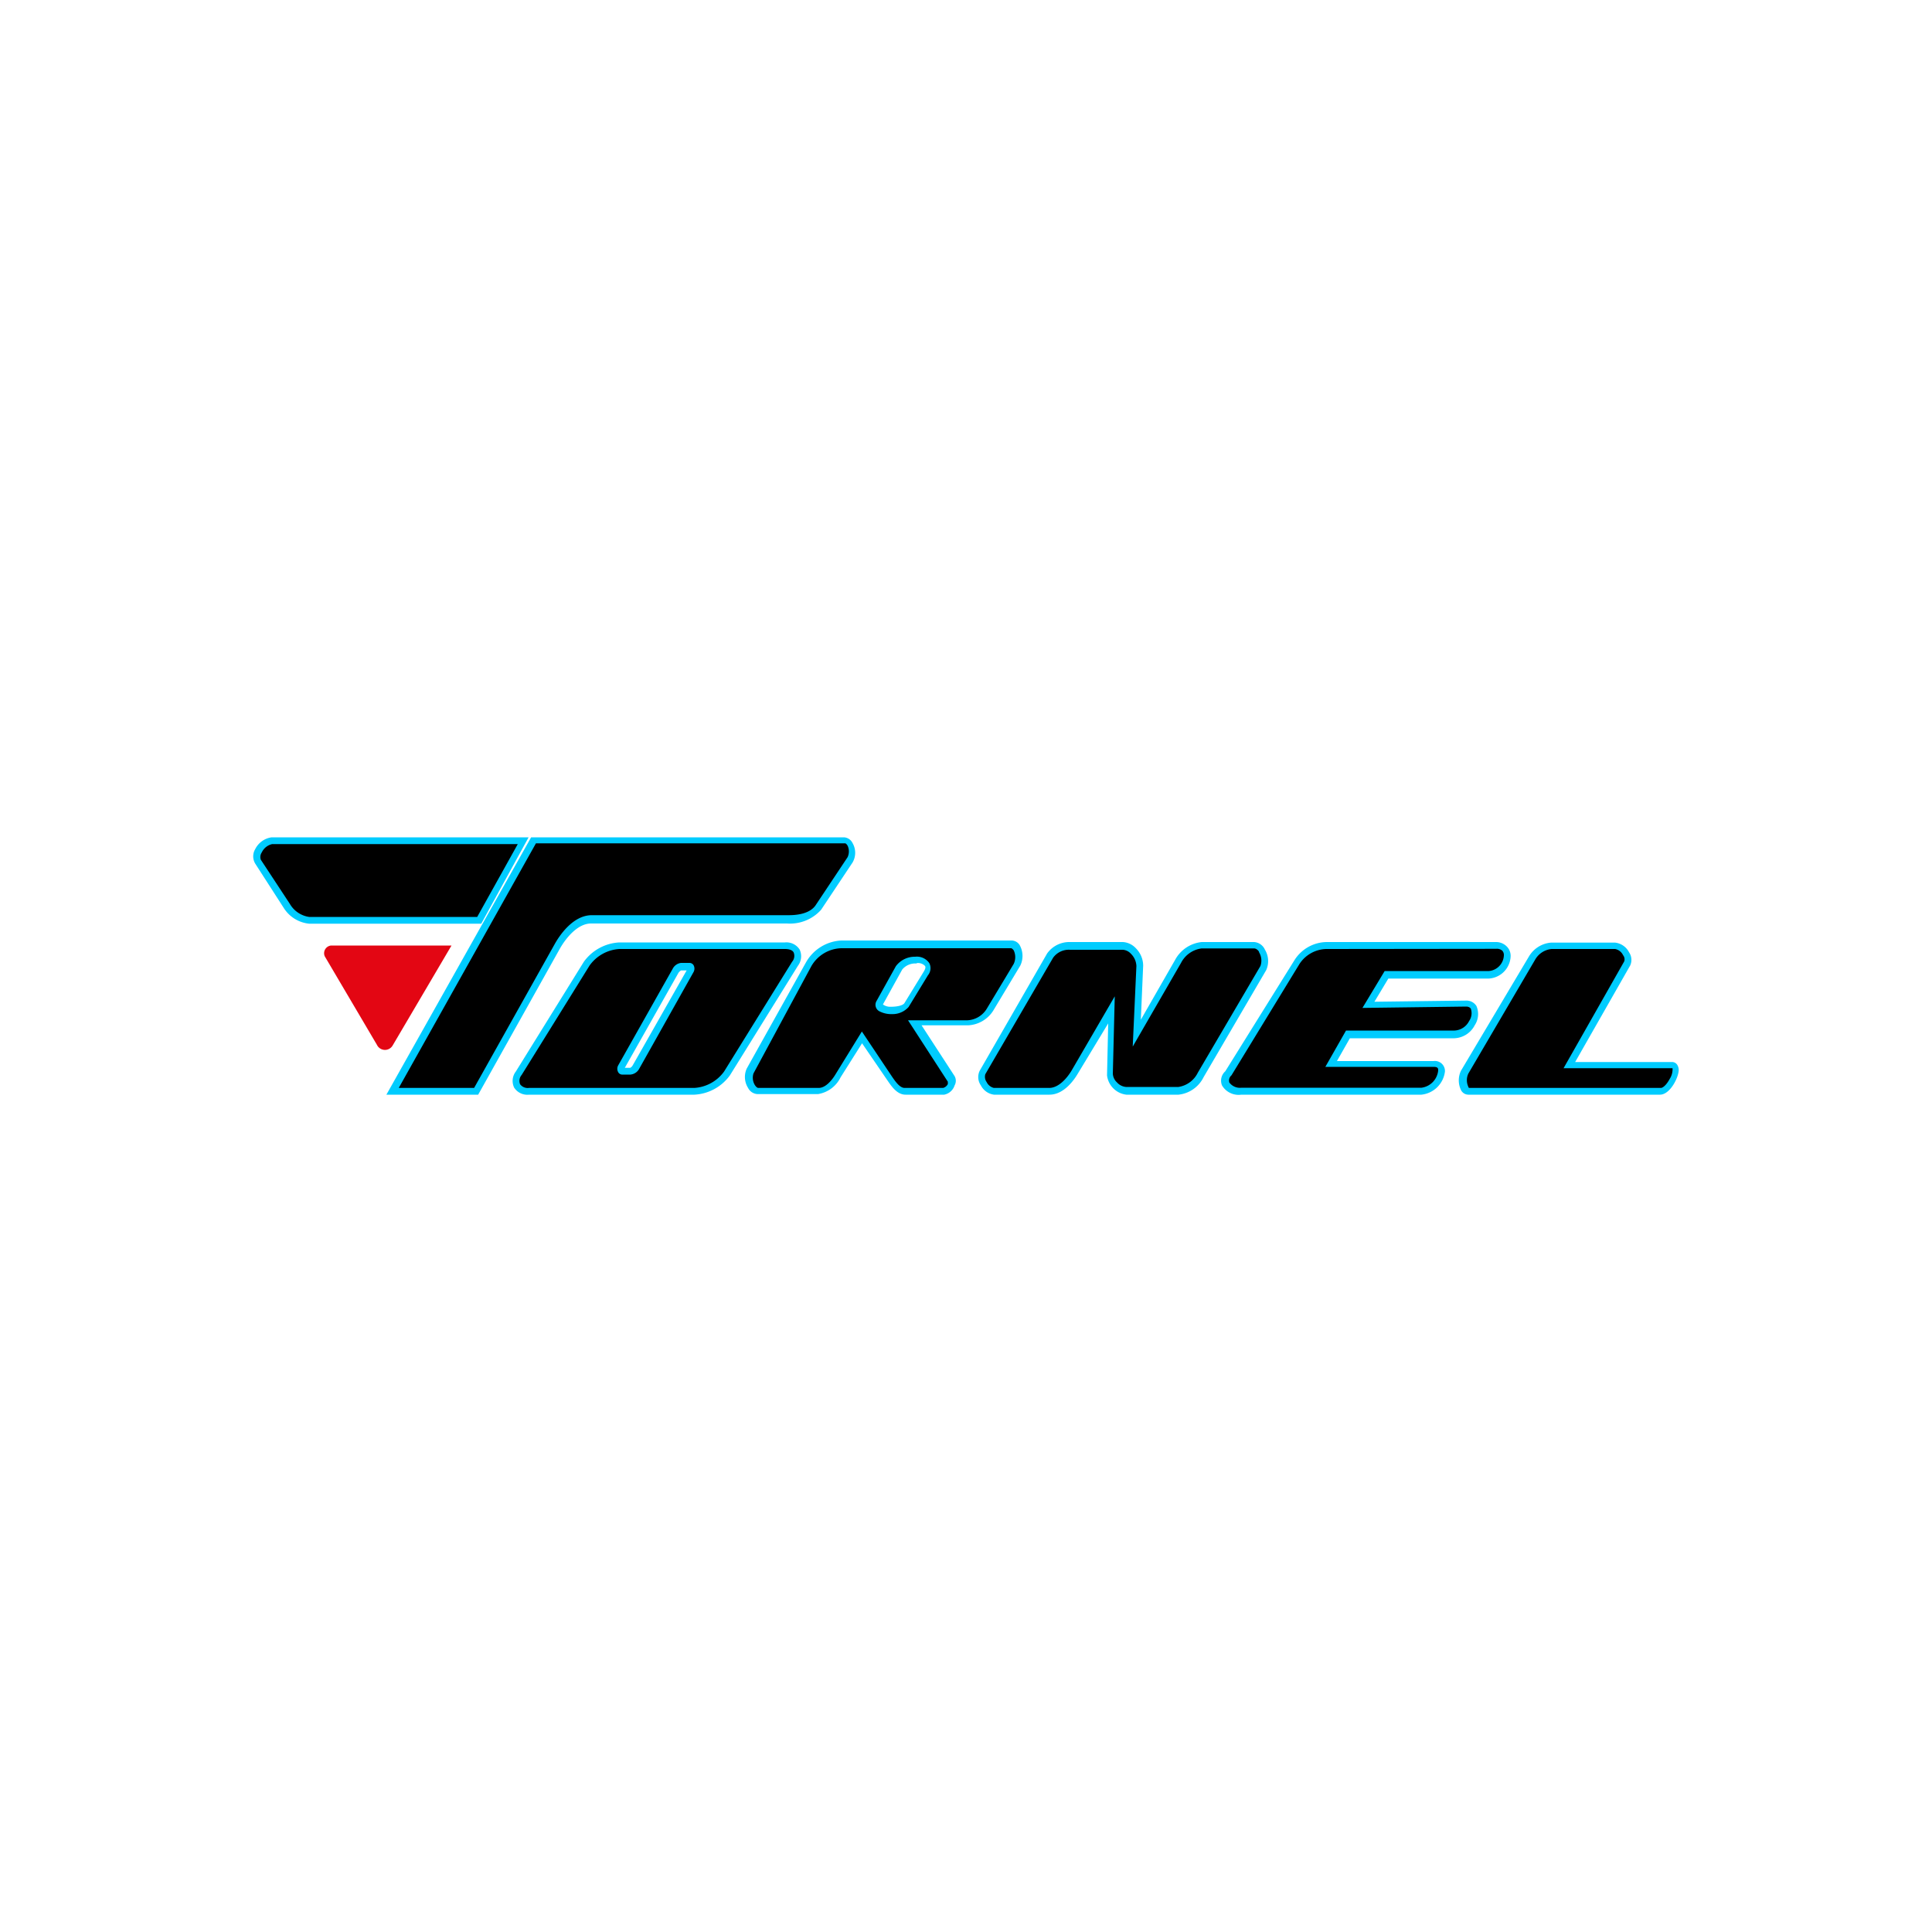 <svg id="Capa_1" data-name="Capa 1" xmlns="http://www.w3.org/2000/svg" viewBox="0 0 100 100"><defs><style>.cls-1,.cls-3{fill-rule:evenodd;}.cls-2{fill:#0cf;}.cls-3{fill:#e30613;}</style></defs><path class="cls-1" d="M27.64,43.51H43.73c.34,0,.49.71.3,1L42.4,47a1.94,1.94,0,0,1-1.61.63l-10.15,0c-.75,0-1.4.74-1.77,1.39l-4.23,7.55h-4.3Z"/><path class="cls-2" d="M24.75,56.66H20l7.49-13.32h16.2a.53.53,0,0,1,.44.3,1,1,0,0,1,0,1l-1.63,2.45a2.16,2.16,0,0,1-1.76.71l-10.15,0h0c-.65,0-1.25.67-1.61,1.3Zm-4.11-.35h3.9l4.18-7.46c.19-.34.9-1.48,1.91-1.48h0l10.15,0c.26,0,1.12,0,1.46-.55l1.63-2.45a.7.7,0,0,0,0-.6s-.07-.12-.13-.12h-16Z"/><path class="cls-1" d="M24.81,47.64H16a1.57,1.57,0,0,1-1.18-.76L13.35,44.6c-.24-.37.3-1.09.74-1.09h13Z"/><path class="cls-2" d="M24.91,47.81H16A1.76,1.76,0,0,1,14.69,47L13.21,44.7a.73.73,0,0,1,0-.75,1.12,1.12,0,0,1,.85-.61h13.3ZM14.09,43.69a.78.78,0,0,0-.54.43.42.42,0,0,0-.05.38L15,46.78a1.38,1.38,0,0,0,1,.68H24.7l2.1-3.77Z"/><path class="cls-3" d="M20.32,54.12l3.05-5.18H17.14a.4.4,0,0,0-.33.56l2.7,4.58A.46.46,0,0,0,20.32,54.12Z"/><path class="cls-1" d="M27.38,56.49h8.56a2.23,2.23,0,0,0,1.69-.94l3.52-5.67c.32-.52.08-.94-.52-.94H32.06a2.21,2.21,0,0,0-1.69.94l-3.52,5.67c-.32.51-.08.94.53.94Zm7.87-6.44h.43c.09,0,.1.1,0,.22l-2.82,5a.38.38,0,0,1-.27.21h-.44c-.08,0-.1-.09,0-.21l2.81-5A.41.41,0,0,1,35.25,50.05Z"/><path class="cls-2" d="M35.94,56.66H27.38a.81.81,0,0,1-.77-.37.8.8,0,0,1,.09-.83l3.52-5.68a2.42,2.42,0,0,1,1.84-1h8.57a.81.81,0,0,1,.76.37.82.82,0,0,1-.09.84l-3.52,5.67A2.42,2.42,0,0,1,35.94,56.66Zm-3.88-7.54a2.05,2.05,0,0,0-1.54.85L27,55.64a.47.47,0,0,0-.08.48.49.49,0,0,0,.46.19h8.56a2.05,2.05,0,0,0,1.54-.85L41,49.78a.47.47,0,0,0,.08-.48c-.06-.12-.23-.18-.45-.18Zm.57,6.5h-.44A.24.24,0,0,1,32,55.5a.36.36,0,0,1,0-.36l2.82-5a.56.56,0,0,1,.43-.3h.43a.25.25,0,0,1,.22.12.37.37,0,0,1,0,.35l-2.81,5A.57.57,0,0,1,32.63,55.62Zm-.29-.35h.28a.31.31,0,0,0,.13-.13l2.79-4.91h-.29a.44.44,0,0,0-.13.12Zm2.91-5Z"/><path class="cls-1" d="M41.88,50l-3.07,5.52c-.18.31,0,1,.4,1h3.13c.43,0,.79-.43,1-.79l1.25-2L46,55.84c.19.28.44.65.78.65h2c.24,0,.55-.39.42-.59L47.41,53l2.73,0a1.39,1.39,0,0,0,1.15-.67L52.69,50c.2-.32.05-1.08-.32-1.08H43.55a2.06,2.06,0,0,0-1.67,1ZM46.94,52c-.28.44-1.68.34-1.42-.13l1-1.8c.35-.61,1.92-.55,1.4.29Z"/><path class="cls-2" d="M48.87,56.66h-2c-.44,0-.73-.44-.93-.73L44.62,54l-1.11,1.76a1.58,1.58,0,0,1-1.17.87H39.21a.58.58,0,0,1-.49-.32,1.06,1.06,0,0,1-.07-1l3.08-5.52a2.23,2.23,0,0,1,1.82-1.11h8.82a.5.5,0,0,1,.44.3,1.15,1.15,0,0,1,0,1l-1.4,2.33a1.63,1.63,0,0,1-1.3.76h0l-2.41,0,1.71,2.63a.49.49,0,0,1,0,.48A.71.71,0,0,1,48.87,56.66Zm-4.26-3.27,1.57,2.35c.16.23.39.57.64.57h2a.39.39,0,0,0,.24-.2c0-.06,0-.11,0-.12l-2.06-3.18,3.07,0h0a1.24,1.24,0,0,0,1-.59l1.4-2.33a.82.82,0,0,0,0-.7s-.08-.11-.14-.11H43.55A1.85,1.85,0,0,0,42,50L39,55.56a.73.73,0,0,0,.07.6s.09.15.18.15h3.13c.37,0,.71-.44.87-.71Zm1.56-.9a1.32,1.32,0,0,1-.64-.14.38.38,0,0,1-.16-.54l1-1.8a1.22,1.22,0,0,1,1-.49.78.78,0,0,1,.73.33.58.58,0,0,1-.07.63l-1,1.64A1.11,1.11,0,0,1,46.17,52.49Zm1.26-2.62a.88.88,0,0,0-.73.31l-1,1.81v0a.64.64,0,0,0,.4.12c.32,0,.64-.06.72-.2l1-1.63c.05-.09.11-.2.06-.28a.49.49,0,0,0-.42-.15Z"/><path class="cls-1" d="M51.45,56.49a.79.79,0,0,1-.59-1l3.49-6.07a1.22,1.22,0,0,1,1-.5h2.74A1.05,1.05,0,0,1,59,50l-.15,3.52L61,49.78a1.6,1.6,0,0,1,1.23-.84h2.71c.43,0,.7.82.48,1.18l-3.24,5.54a1.5,1.5,0,0,1-1.13.83H58.3a1,1,0,0,1-.86-.88l.09-3.37-1.91,3.27a1.76,1.76,0,0,1-1.3,1Z"/><path class="cls-2" d="M61,56.66H58.3a1.14,1.14,0,0,1-1-1l.06-2.69L55.77,55.6c-.15.25-.68,1.06-1.45,1.06H51.45a.89.89,0,0,1-.68-.48.75.75,0,0,1-.06-.76l3.49-6.07a1.41,1.41,0,0,1,1.18-.59h2.74a1,1,0,0,1,.68.33,1.28,1.28,0,0,1,.37.89l-.12,2.8,1.77-3.09a1.77,1.77,0,0,1,1.38-.93h2.71a.66.66,0,0,1,.56.39,1.14,1.14,0,0,1,.07,1.06L62.3,55.75A1.64,1.64,0,0,1,61,56.66Zm-3.3-5.09-.1,4a.66.66,0,0,0,.22.46.7.7,0,0,0,.46.23H61a1.34,1.34,0,0,0,1-.74L65.24,50a.84.84,0,0,0-.07-.71c0-.06-.13-.2-.26-.2H62.2a1.4,1.4,0,0,0-1.07.75l-2.5,4.33L58.82,50a.94.94,0,0,0-.28-.63.63.63,0,0,0-.42-.21H55.38a1,1,0,0,0-.87.41L51,55.6a.47.47,0,0,0,.07.41.56.56,0,0,0,.37.3h2.87c.46,0,.89-.46,1.15-.89Z"/><path class="cls-1" d="M63.6,55.55l3.52-5.76a1.87,1.87,0,0,1,1.52-.85h8.79c1,0,.54,1.5-.37,1.5h-5.3L70.83,52l5-.06c.91,0,.39,1.59-.59,1.59H69.77l-.88,1.52h5.3c.9,0,.19,1.44-.62,1.44H64.25C63.58,56.49,63.16,56,63.6,55.55Z"/><path class="cls-2" d="M73.57,56.66H64.25a1,1,0,0,1-1-.48.65.65,0,0,1,.17-.73L67,49.7a2,2,0,0,1,1.67-.94h8.79A.78.78,0,0,1,78,49a.68.68,0,0,1,.19.49,1.2,1.2,0,0,1-1.13,1.16h-5.2l-.72,1.2,4.73-.06h0a.61.61,0,0,1,.55.28,1.05,1.05,0,0,1-.09,1,1.24,1.24,0,0,1-1.06.67H69.87l-.67,1.18h5a.52.52,0,0,1,.59.54A1.37,1.37,0,0,1,73.57,56.66Zm-4.93-7.54a1.71,1.71,0,0,0-1.37.76l-3.53,5.78h0a.35.35,0,0,0-.11.37.68.68,0,0,0,.63.27h9.32a1,1,0,0,0,.86-.89c0-.1,0-.19-.24-.19h-5.6l1.07-1.88h5.62a.89.89,0,0,0,.75-.49.71.71,0,0,0,.09-.64s-.06-.11-.24-.11h0l-5.37.07,1.15-1.91h5.4a.85.85,0,0,0,.77-.81.33.33,0,0,0-.08-.24.42.42,0,0,0-.32-.1Z"/><path class="cls-1" d="M81.23,55.11l3-5.26c.19-.32-.25-.91-.62-.91H80.31a1.28,1.28,0,0,0-1,.64l-3.51,5.9c-.18.3-.12,1,.22,1h9.9c.5,0,1.1-1.38.6-1.38Z"/><path class="cls-2" d="M85.92,56.66H76a.43.43,0,0,1-.38-.24,1.16,1.16,0,0,1,0-1l3.51-5.9a1.47,1.47,0,0,1,1.15-.73H83.6a.93.93,0,0,1,.72.5.7.7,0,0,1,.06.68l-2.85,5h5a.32.32,0,0,1,.28.14.51.51,0,0,1,.08.28C86.88,55.78,86.44,56.66,85.92,56.66Zm-5.61-7.54a1.1,1.1,0,0,0-.85.55L76,55.57a.81.81,0,0,0,0,.68c0,.06.06.06.07.06h9.9c.1,0,.29-.16.45-.46a.91.91,0,0,0,.15-.56H80.93l3.14-5.53a.34.34,0,0,0-.06-.32.58.58,0,0,0-.41-.32Z"/></svg>